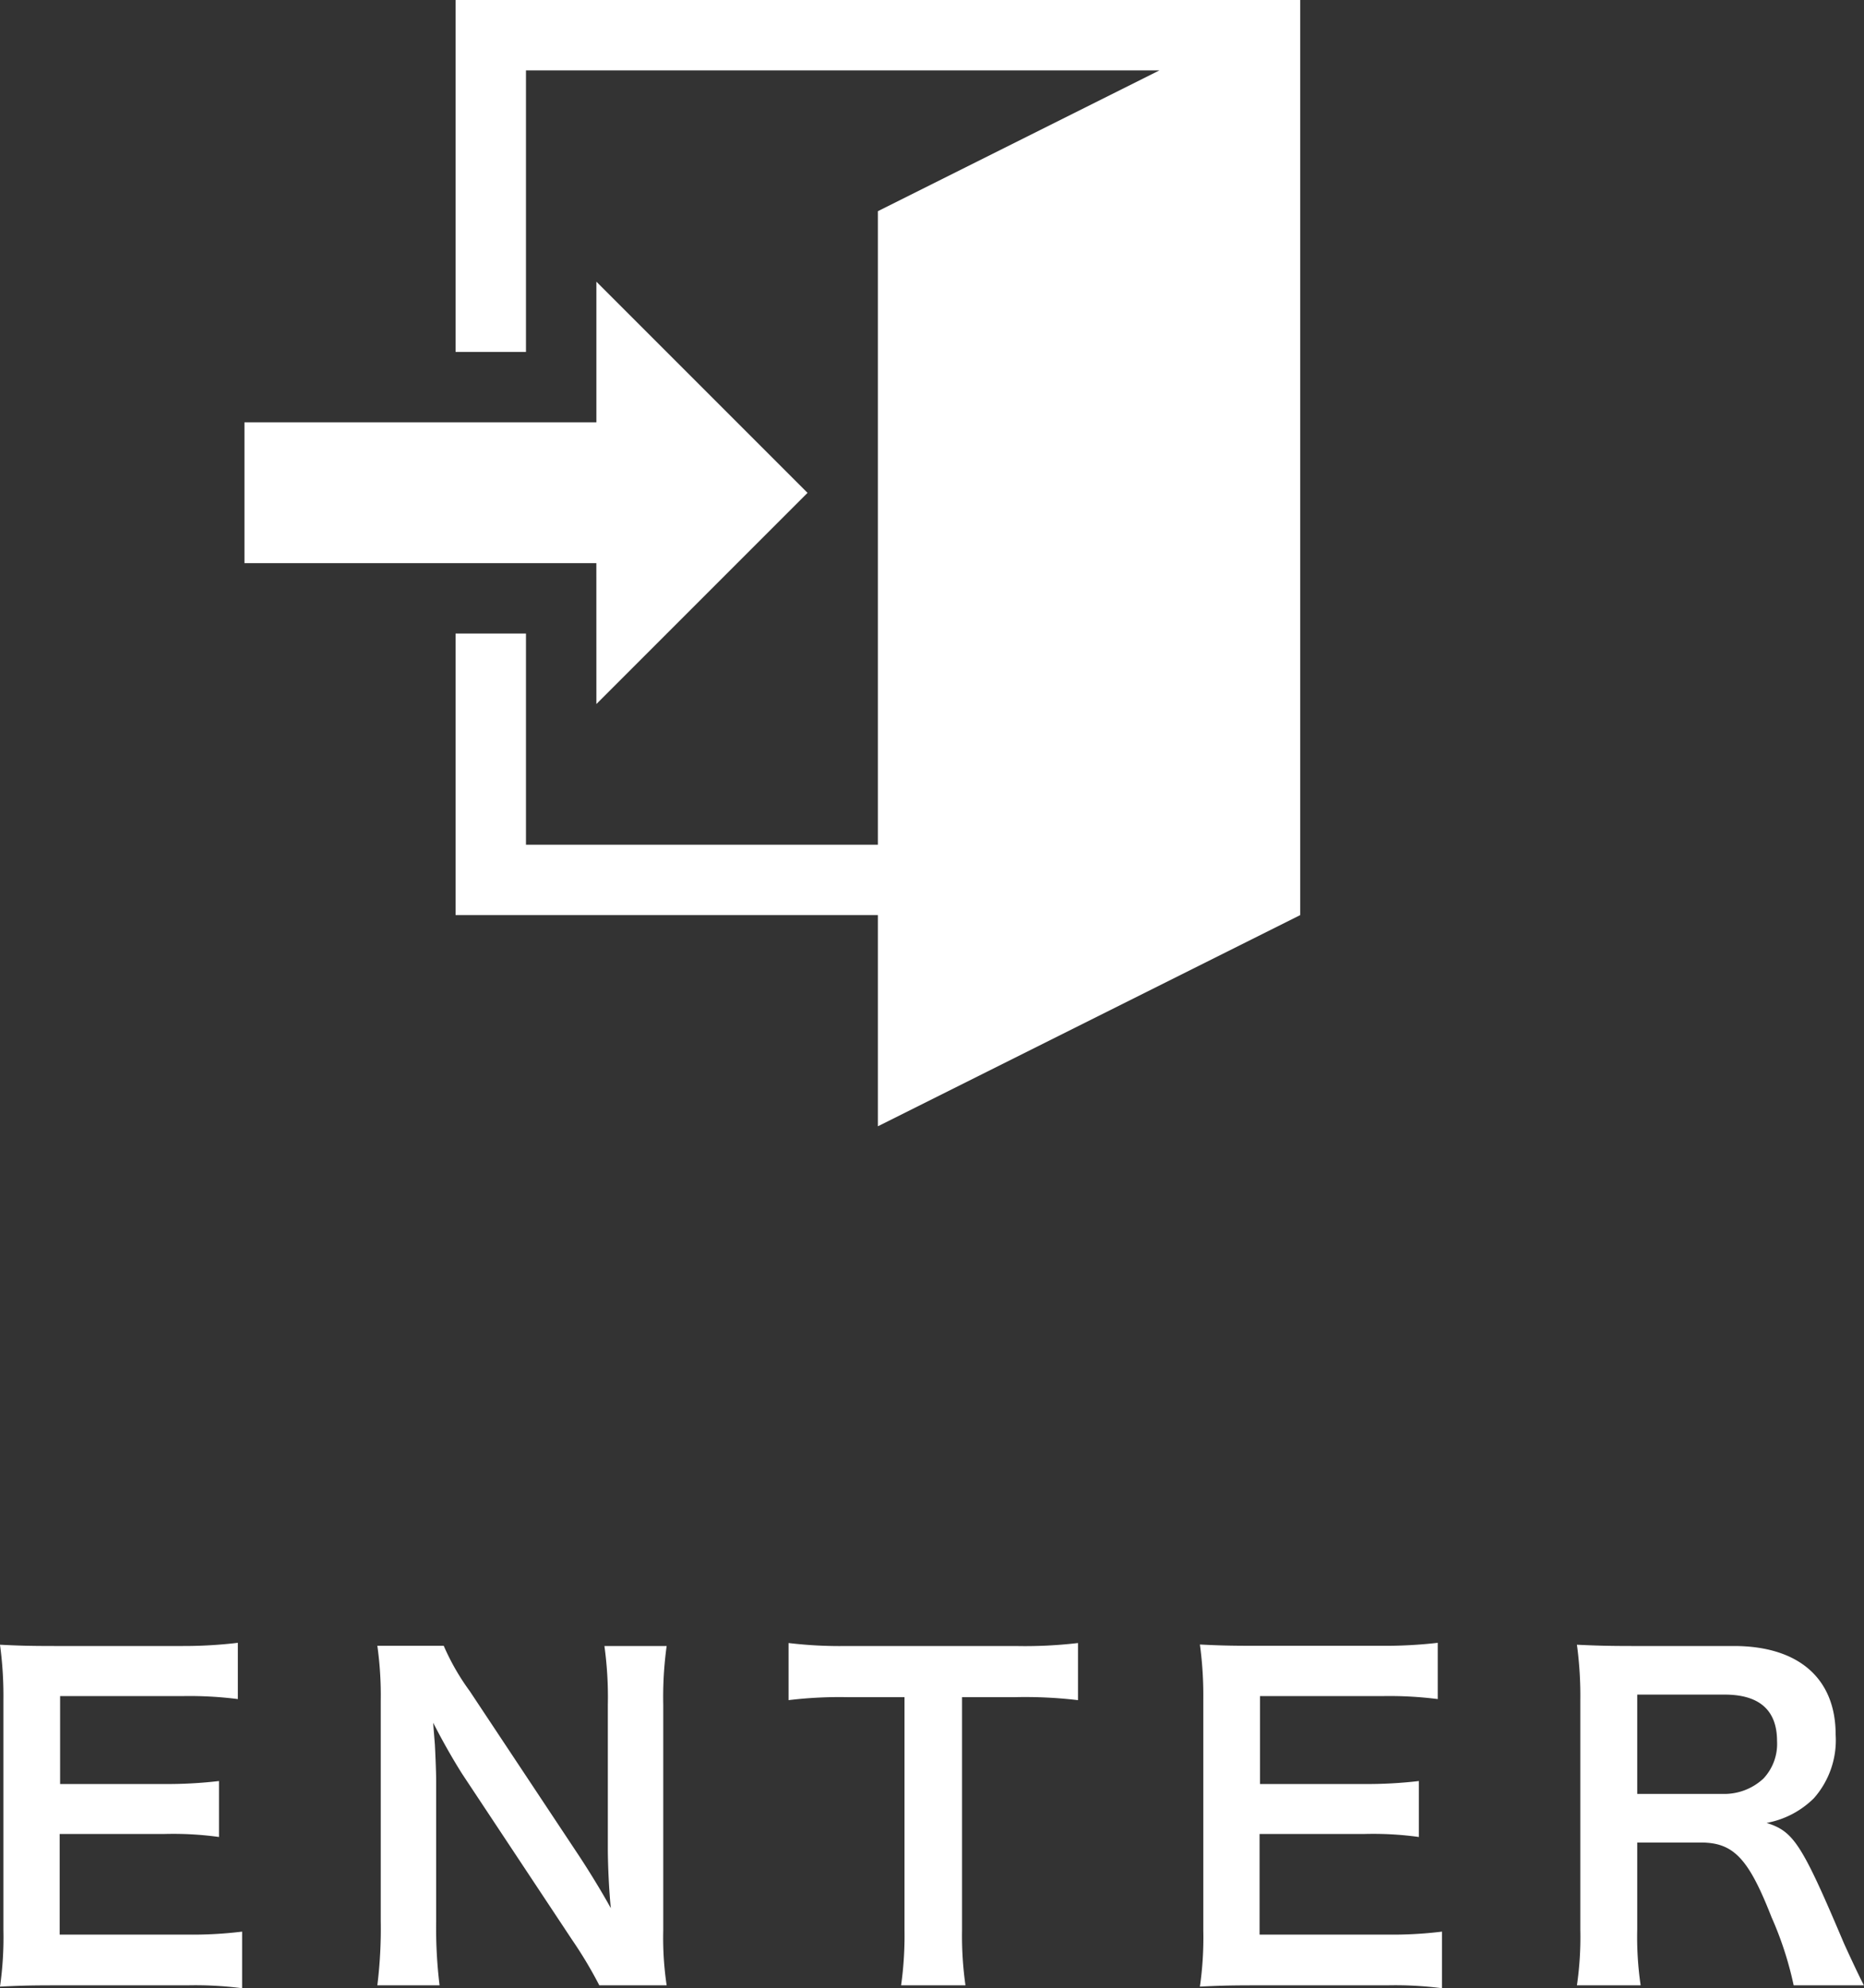 <svg xmlns="http://www.w3.org/2000/svg" width="69.968" height="74.626" viewBox="0 0 69.968 74.626">
  <rect x="0" y="0" width="69.968" height="74.626" fill="#333333" stroke="none"/>
  <g id="グループ_1400" data-name="グループ 1400" transform="translate(-696.136 -816.678)">
    <path id="パス_2633" data-name="パス 2633" d="M10.224-1.824a15.3,15.3,0,0,1-2.048.112h-4.8V-5.488h3.9a12.537,12.537,0,0,1,2.08.112v-2.1a16.652,16.652,0,0,1-2.08.112H3.392v-3.3H8a14.329,14.329,0,0,1,2.064.112v-2.112A17.1,17.1,0,0,1,8-12.544H3.168c-.976,0-1.392-.016-2.032-.048a14.155,14.155,0,0,1,.128,2.064v8.656A12.942,12.942,0,0,1,1.136.24C1.776.208,2.208.192,3.168.192H8.16A13.756,13.756,0,0,1,10.224.3ZM26.16.192a12.072,12.072,0,0,1-.128-2.064v-8.464a13.989,13.989,0,0,1,.128-2.208H23.824a13.989,13.989,0,0,1,.128,2.208V-4.96c0,.672.048,1.632.112,2.256-.352-.64-.864-1.472-1.248-2.048l-4.048-6.1a8.775,8.775,0,0,1-.976-1.7H15.3a13.328,13.328,0,0,1,.128,2.064v8.256A17.311,17.311,0,0,1,15.3.192h2.336a17.709,17.709,0,0,1-.128-2.4V-7.456c0-.368-.032-1.088-.048-1.392-.048-.592-.048-.592-.064-.816.384.752.784,1.44,1.088,1.92L22.608-1.52A15.941,15.941,0,0,1,23.632.192ZM37.248-10.624h2a16.824,16.824,0,0,1,2.352.112v-2.144a16.976,16.976,0,0,1-2.352.112H32.912a16.093,16.093,0,0,1-2.176-.112v2.144a15.888,15.888,0,0,1,2.192-.112h2.16v8.736A13.412,13.412,0,0,1,34.96.192h2.416a13.281,13.281,0,0,1-.128-2.08Zm18.016,8.8a15.3,15.3,0,0,1-2.048.112h-4.8V-5.488h3.9a12.537,12.537,0,0,1,2.08.112v-2.1a16.652,16.652,0,0,1-2.08.112H48.432v-3.3H53.04a14.329,14.329,0,0,1,2.064.112v-2.112a17.1,17.1,0,0,1-2.064.112H48.208c-.976,0-1.392-.016-2.032-.048a14.156,14.156,0,0,1,.128,2.064v8.656A12.943,12.943,0,0,1,46.176.24c.64-.032,1.072-.048,2.032-.048H53.2A13.756,13.756,0,0,1,55.264.3ZM71.1.192c-.224-.432-.624-1.3-.752-1.584-1.584-3.744-1.888-4.192-2.9-4.512a3.383,3.383,0,0,0,1.776-.928,3.29,3.29,0,0,0,.816-2.384c0-2.112-1.392-3.328-3.824-3.328h-3.84c-.88,0-1.376-.016-2.048-.048a14.236,14.236,0,0,1,.128,2.08v8.624a12.521,12.521,0,0,1-.128,2.08H62.72a12.486,12.486,0,0,1-.128-2.1V-5.168h2.384c1.232,0,1.792.592,2.656,2.8a12.953,12.953,0,0,1,.832,2.56ZM62.592-6.992V-10.72h3.28c1.312,0,1.968.592,1.968,1.744a1.9,1.9,0,0,1-.512,1.408,2.157,2.157,0,0,1-1.52.576Z" transform="translate(695 891)" fill="#fff"/>
    <path id="Icon_metro-enter" data-name="Icon metro-enter" d="M17.709,23.064H4.5V17.78h13.21V12.5l7.926,7.926-7.926,7.926ZM44.129,1.928V36.274L28.277,44.2V36.274H12.425V25.706h2.642v7.926h13.21V9.854L38.845,4.57H15.067V15.138H12.425V1.928Z" transform="translate(700.812 814.75)" fill="#fff"/>
  </g>
</svg>
